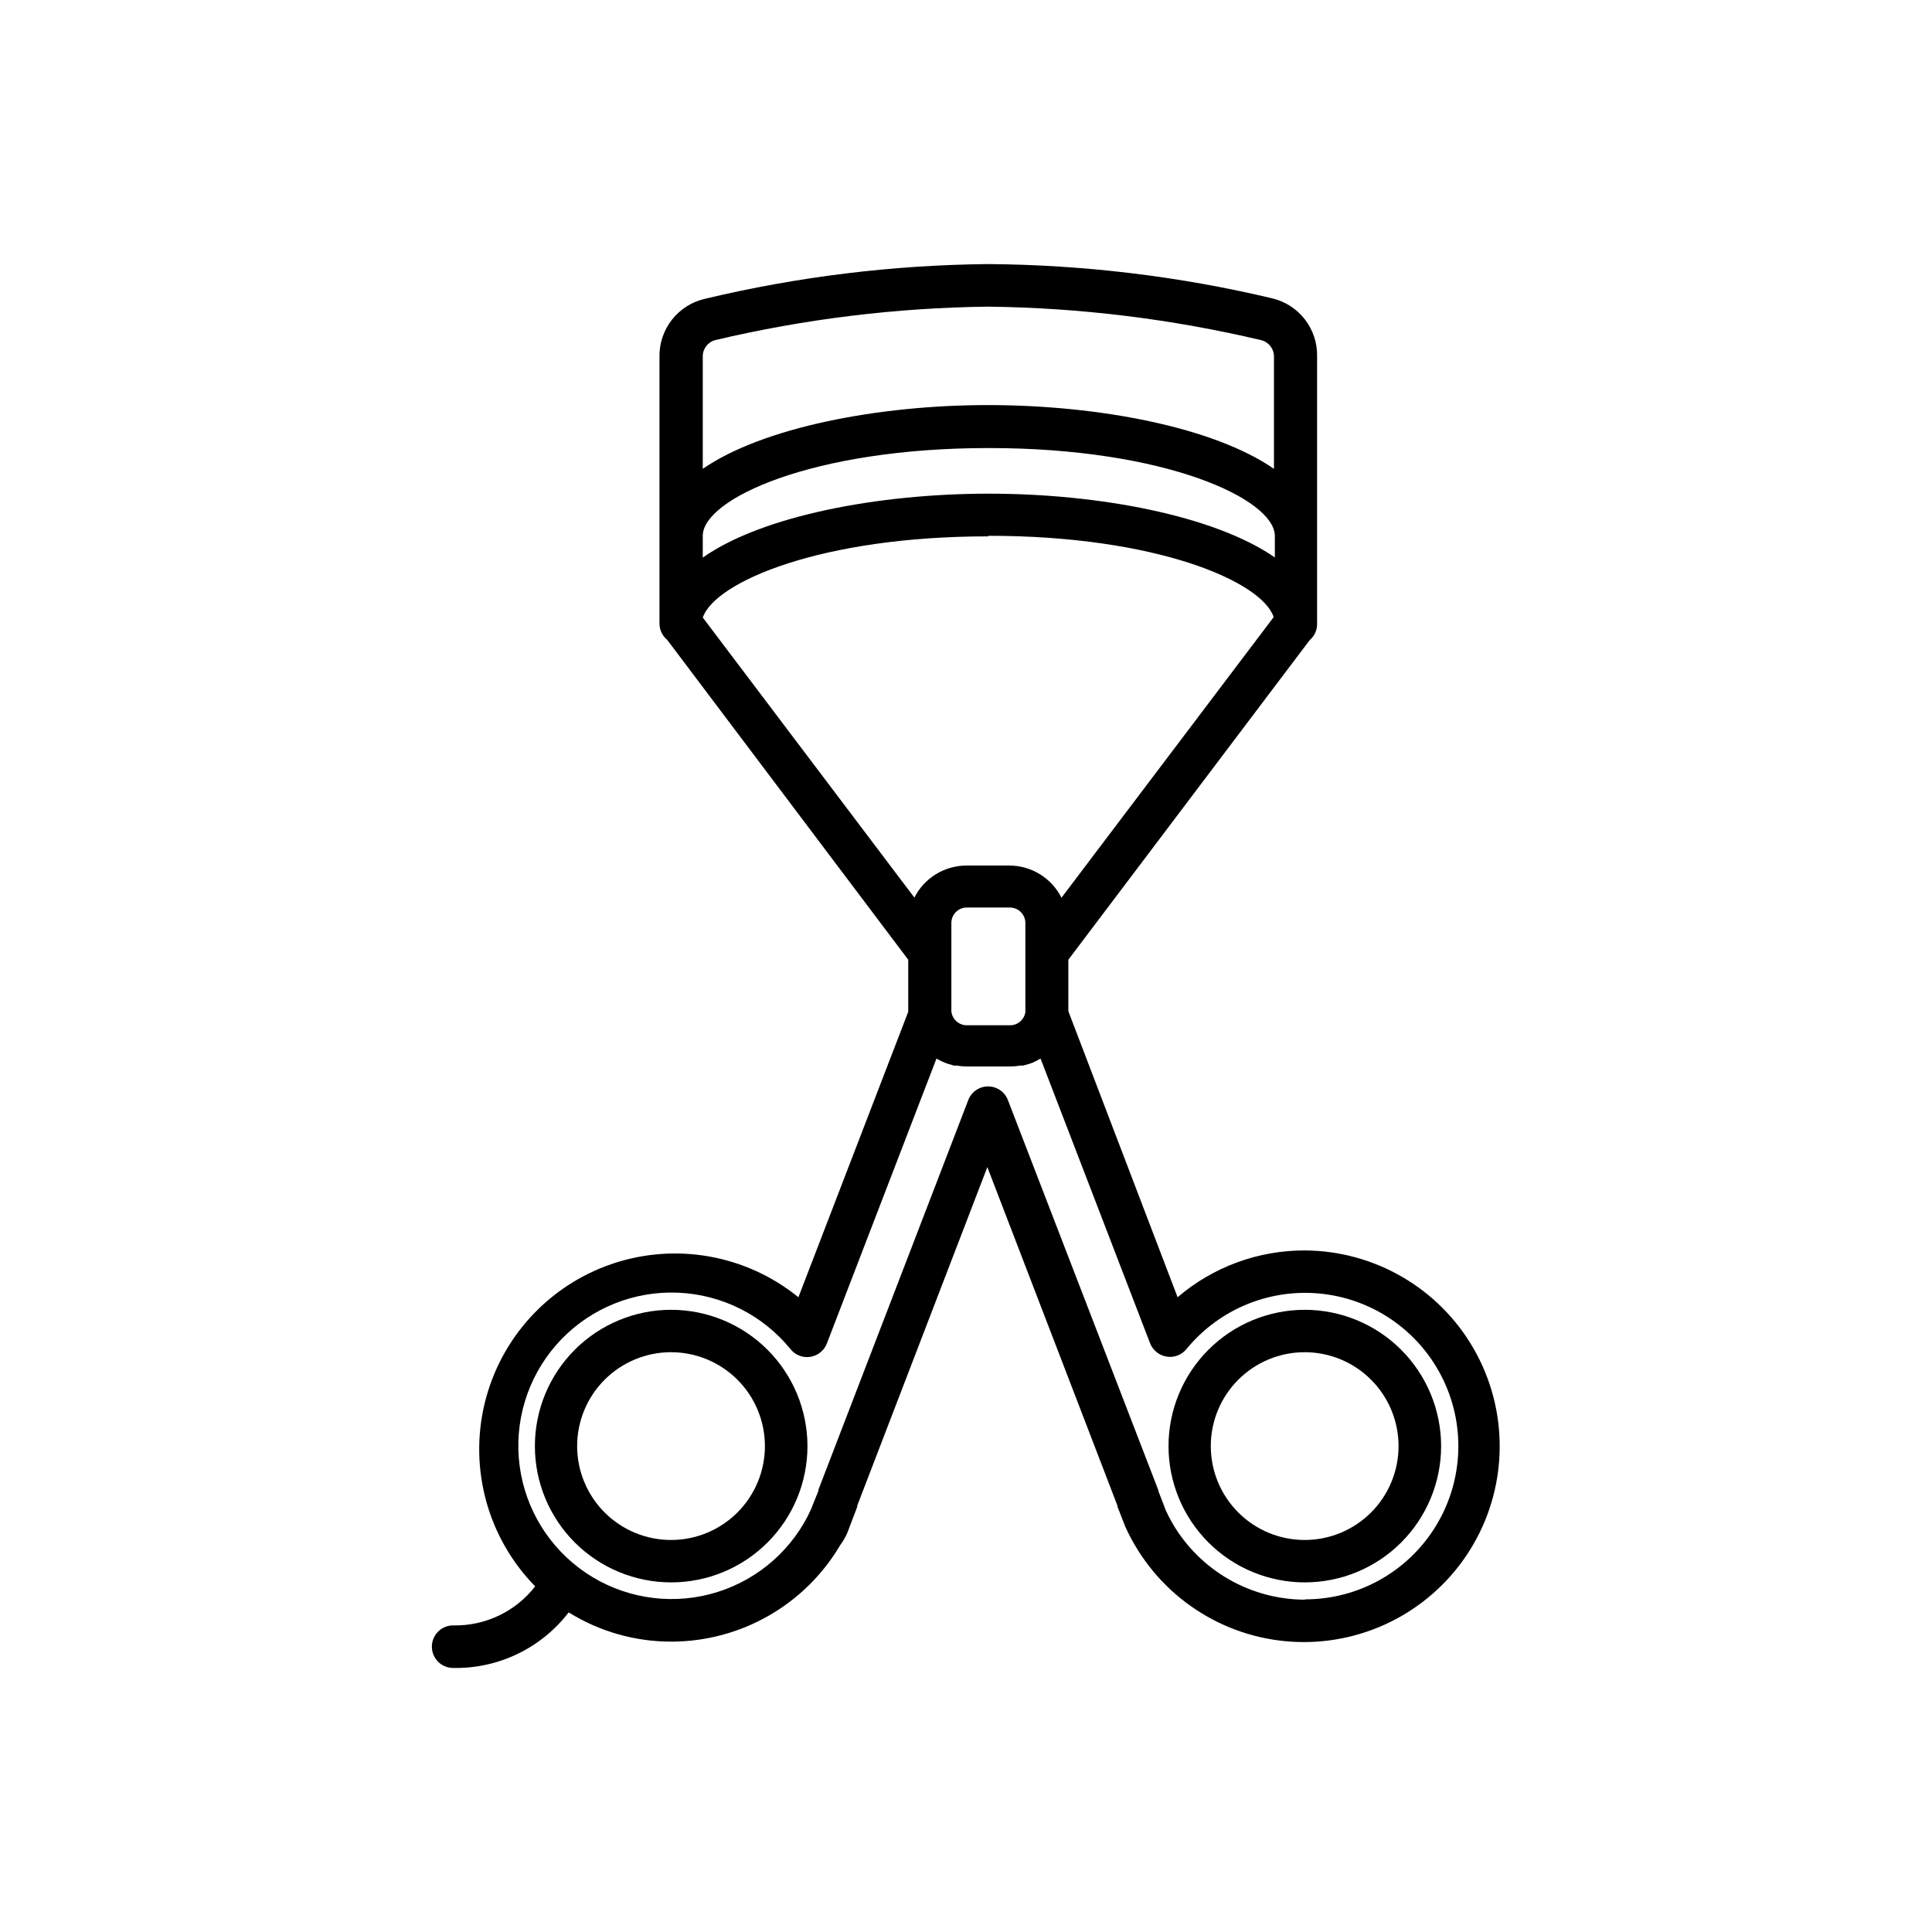<?xml version="1.0" encoding="UTF-8"?>
<!-- Uploaded to: SVG Repo, www.svgrepo.com, Generator: SVG Repo Mixer Tools -->
<svg fill="#000000" width="800px" height="800px" version="1.1" viewBox="144 144 512 512" xmlns="http://www.w3.org/2000/svg">
 <g>
  <path d="m321.87 491.11c-9.582 0-18.77 3.805-25.543 10.582-6.773 6.773-10.578 15.957-10.578 25.539 0 9.578 3.805 18.766 10.578 25.539 6.773 6.773 15.961 10.578 25.543 10.578 9.578 0 18.766-3.805 25.539-10.578 6.773-6.773 10.578-15.961 10.578-25.539-0.012-9.578-3.82-18.758-10.59-25.531-6.773-6.769-15.953-10.578-25.527-10.59zm0 61c-6.602 0.012-12.938-2.602-17.609-7.262-4.676-4.664-7.305-10.992-7.312-17.594-0.008-6.598 2.609-12.934 7.273-17.602 4.664-4.672 10.992-7.301 17.594-7.305 6.602 0 12.934 2.617 17.602 7.285 4.668 4.664 7.293 10.996 7.293 17.598 0 6.59-2.617 12.914-7.273 17.578-4.656 4.664-10.977 7.293-17.566 7.301z"/>
  <path d="m489.79 491.11c-9.578 0-18.766 3.805-25.539 10.582-6.773 6.773-10.582 15.957-10.582 25.539 0 9.578 3.809 18.766 10.582 25.539 6.773 6.773 15.961 10.578 25.539 10.578s18.766-3.805 25.539-10.578c6.773-6.773 10.582-15.961 10.582-25.539-0.012-9.578-3.82-18.758-10.594-25.531-6.769-6.769-15.949-10.578-25.527-10.59zm0 61c-6.602 0.012-12.934-2.602-17.609-7.262-4.672-4.664-7.305-10.992-7.309-17.594-0.008-6.598 2.609-12.934 7.273-17.602 4.664-4.672 10.992-7.301 17.594-7.305 6.602 0 12.934 2.617 17.602 7.285 4.668 4.664 7.289 10.996 7.289 17.598 0 6.59-2.613 12.914-7.273 17.578-4.656 4.664-10.973 7.293-17.566 7.301z"/>
  <path d="m489.79 475.38c-12.359-0.035-24.324 4.367-33.715 12.402l-28.953-75.805v-0.348-13.293l63.945-84.68c1.254-1.059 1.98-2.621 1.977-4.262v-0.234-70.648c0.09-3.582-1.066-7.086-3.273-9.914-2.203-2.824-5.32-4.801-8.816-5.586-24.617-5.82-49.812-8.848-75.105-9.031-25.25 0.246-50.391 3.328-74.953 9.184-3.504 0.781-6.629 2.754-8.84 5.578-2.215 2.828-3.375 6.336-3.289 9.926v47.164 0.234 0 22.941 0.27c0.012 1.668 0.766 3.246 2.055 4.301l63.867 84.758v13.293 0.504l-29.105 75.648c-13.852-11.238-32.504-14.578-49.395-8.84-16.891 5.742-29.648 19.754-33.785 37.105-4.133 17.352 0.934 35.613 13.422 48.352-5.199 6.699-13.266 10.535-21.742 10.348-3.113 0-5.637 2.523-5.637 5.641 0 3.113 2.523 5.637 5.637 5.637 11.965 0.234 23.328-5.231 30.617-14.727 8.199 5.098 17.668 7.781 27.32 7.75 18.352-0.051 35.32-9.77 44.645-25.578 0.887-1.188 1.605-2.488 2.133-3.875l0.465-1.277 1.898-4.961v-0.309l34.492-89.754 34.492 89.754v0.234l2.055 5.269v-0.004c0.734 1.648 1.562 3.254 2.481 4.809 9.301 15.996 26.414 25.828 44.914 25.809 18.504-0.02 35.598-9.891 44.863-25.906 9.266-16.016 9.301-35.754 0.098-51.805-9.207-16.051-26.262-25.984-44.766-26.074zm-159.55-189.39c0-9.727 28.949-23.254 75.805-23.254s75.688 13.523 75.805 23.254v5.734c-15.969-11.047-46.504-16.898-75.805-16.898s-60.035 5.852-75.805 16.938zm75.805 0c44.258 0 72.355 12.051 75.492 21.547l-56.234 74.367c-1.277-2.539-3.231-4.676-5.644-6.18-2.414-1.504-5.191-2.316-8.035-2.344h-11.625c-2.84 0.027-5.617 0.832-8.031 2.328-2.41 1.496-4.367 3.625-5.652 6.16l-56.074-74.219c3.293-9.492 31.43-21.508 75.609-21.508zm-9.922 125.99c-0.008-0.113-0.008-0.23 0-0.348v-22.867c-0.09-2.238 1.633-4.137 3.875-4.262h11.625c2.269 0 4.109 1.84 4.109 4.109v23.02c0.012 0.195 0.012 0.387 0 0.582-0.281 1.945-1.914 3.414-3.879 3.488h-11.855c-2.039-0.109-3.688-1.691-3.875-3.723zm-62.629-177.84c23.719-5.609 47.984-8.582 72.355-8.875 24.371 0.289 48.637 3.266 72.355 8.875 2.016 0.488 3.43 2.305 3.41 4.379v29.727c-15.969-11.047-46.504-16.898-75.805-16.898s-59.801 6.008-75.57 16.898v-29.727c-0.043-2.031 1.297-3.832 3.254-4.379zm156.34 333.79c-14.465-0.031-27.832-7.731-35.113-20.23-0.648-1.117-1.246-2.269-1.781-3.449l-1.977-5.156v-0.195l-39.84-103.32c-0.816-2.203-2.918-3.668-5.269-3.668-2.352 0-4.457 1.465-5.273 3.668l-39.684 103.2v0.27l-0.387 0.969-1.551 3.875v0.004c-0.551 1.246-1.172 2.465-1.859 3.644-5.836 10.051-15.699 17.121-27.098 19.422-11.395 2.297-23.227-0.398-32.504-7.402s-15.105-17.648-16.016-29.238c-0.906-11.59 3.195-23.012 11.266-31.379 8.074-8.363 19.344-12.867 30.957-12.371 11.613 0.496 22.461 5.941 29.789 14.965 1.266 1.578 3.281 2.356 5.277 2.035 1.996-0.32 3.668-1.691 4.375-3.586l29.027-75.457 0.426 0.234c0.574 0.324 1.168 0.609 1.781 0.855l0.738 0.27 1.742 0.504h0.738c0.844 0.148 1.699 0.227 2.555 0.23h11.629c0.855-0.004 1.711-0.082 2.555-0.23h0.738l1.707-0.465 0.773-0.27v-0.004c0.586-0.246 1.156-0.531 1.703-0.852l0.504-0.27 29.027 75.457v-0.004c0.734 1.871 2.398 3.211 4.379 3.527 1.992 0.332 4.008-0.438 5.273-2.016 8.82-10.77 22.543-16.273 36.359-14.578 13.82 1.691 25.809 10.344 31.766 22.926 5.961 12.578 5.062 27.336-2.383 39.102-7.441 11.766-20.391 18.898-34.312 18.898z"/>
 </g>
</svg>